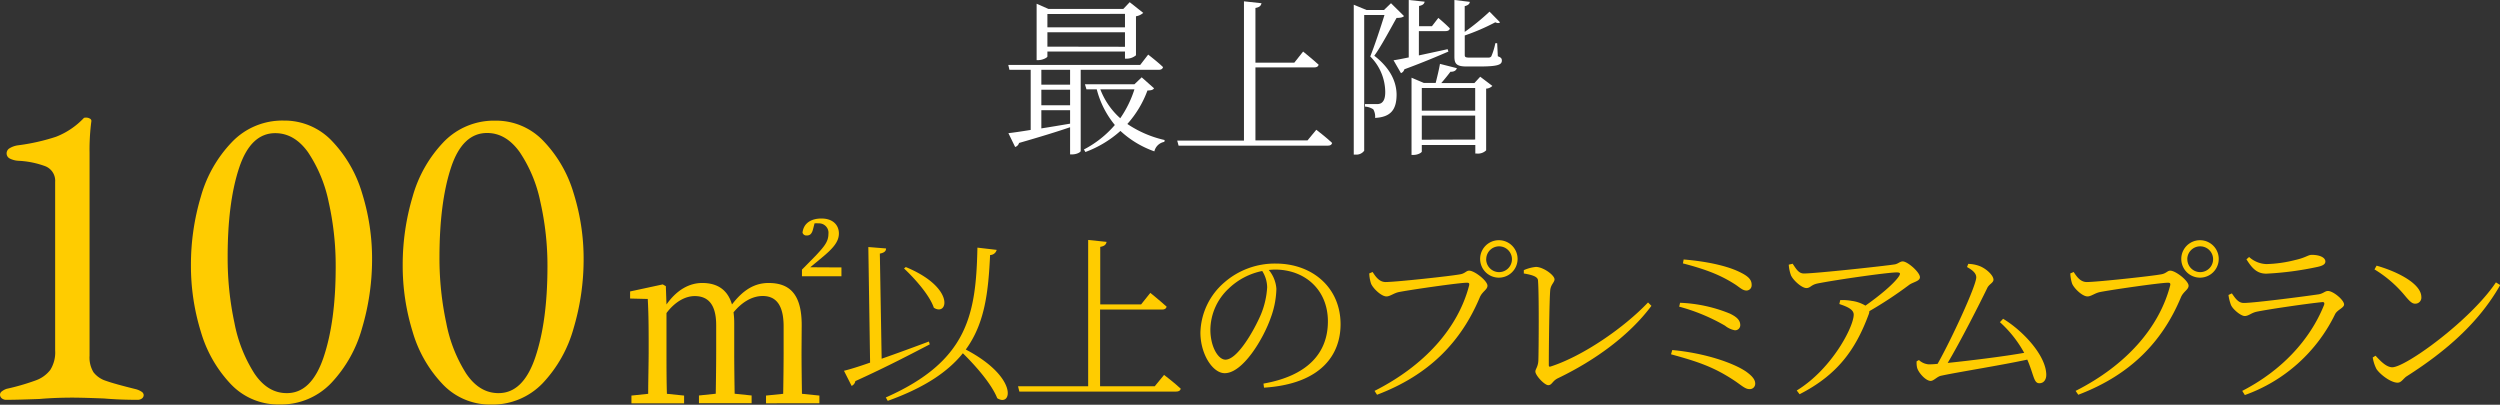 <svg xmlns="http://www.w3.org/2000/svg" width="582.01" height="94.22" viewBox="0 0 582.01 94.22">
  <rect x="0" y="0" width="582.01" height="94.22" fill="#333333" stroke="none"/>
  <defs>
    <style>
      .cls-1 {
        fill: #fff;
      }

      .cls-2 {
        fill: #fc0;
      }
    </style>
  </defs>
  <g id="レイヤー_2" data-name="レイヤー 2">
    <g id="レイヤー_1-2" data-name="レイヤー 1">
      <g>
        <g>
          <path class="cls-1" d="M251.59,16.25V35.17c0,.19-.78.78-2.08.78h-.39V29.62c-2.92,1-6.81,2.2-11.88,3.66a1.36,1.36,0,0,1-.91.94L234.76,31c1.14-.12,3-.4,5.19-.75v-14H235l-.27-1.14h30.72l1.85-2.4s2.2,1.69,3.46,2.91c-.12.43-.43.63-1,.63Zm-7.75-3.11c0,.27-1.1.86-2.16.86h-.35V.87l2.75,1.21h17.43L263,.51,266.15,3a3.32,3.32,0,0,1-1.69.79v9.08a3.42,3.42,0,0,1-2.17.79h-.39V12H243.84Zm5.28,3.11h-6.69v3.46h6.69Zm0,4.64h-6.69v3.62h6.69Zm-6.69,9c2.08-.32,4.36-.71,6.69-1.1V25.65h-6.69Zm1.41-26.63V6.37H261.9V3.23Zm18.06,7.63V7.51H243.84v3.35Zm6.77,9.67c-.28.4-.67.48-1.54.51a24.14,24.14,0,0,1-4.68,7.79,25.56,25.56,0,0,0,8.69,3.74l-.08.43a2.91,2.91,0,0,0-2.32,2.21,22.66,22.66,0,0,1-7.9-4.76,25.39,25.39,0,0,1-8.15,4.91l-.35-.59a24.2,24.2,0,0,0,7.2-5.7,21.39,21.39,0,0,1-4.21-8.3h-2.4l-.35-1.18H264.1L265.79,18Zm-12.51.24a17.26,17.26,0,0,0,4.64,6.73,25.2,25.2,0,0,0,3.3-6.73Z"/>
          <path class="cls-1" d="M306.44,30.21s2.32,1.77,3.69,3.07c-.11.43-.43.63-1,.63H274.38l-.32-1.18H289.6V.31l4.09.44c-.12.55-.43.94-1.42,1.1V14.59h9.05L303.37,12s2.24,1.81,3.62,3.07c-.12.43-.44.62-1,.62H292.27v17h12.12Z"/>
          <path class="cls-1" d="M326.86,3.74c-.28.31-.83.43-1.73.43-1.3,2.28-3.58,6.61-5.19,8.81,3.77,2.91,5.15,6.1,5.19,9,0,3.54-1.34,5.27-5,5.47a3.35,3.35,0,0,0-.43-2,3.87,3.87,0,0,0-1.93-.63v-.59h2.72a2.07,2.07,0,0,0,1-.19c.67-.4,1-1.18,1-2.64A11.84,11.84,0,0,0,319,13.14c.95-2.32,2.4-6.69,3.31-9.64h-4.72V35.09a2.24,2.24,0,0,1-2,.9h-.43V1.1l2.95,1.22h4.09L323.83.75ZM337.2,12c-2.32,1-5.66,2.44-10.26,4.13a1.32,1.32,0,0,1-.79.9l-1.73-3c.83-.11,2-.35,3.54-.66V0l3.7.39c-.08.47-.4.83-1.3,1V6.1h3l1.49-1.93s1.66,1.38,2.68,2.44c-.08.43-.43.63-1,.63h-6.21V12.9c2-.43,4.37-.94,6.69-1.45Zm7.4,5.86L347.43,20a2.16,2.16,0,0,1-1.45.63V35a2.71,2.71,0,0,1-2.13.75h-.39v-2H331v1.54c0,.19-.79.78-2,.78h-.39V18.09l2.87,1.22h2.75c.32-1.25.79-3.18,1-4.44l3.93,1c-.16.55-.67.87-1.49.83-.59.79-1.42,1.81-2.13,2.63h7.71ZM331,20.49v5.28h12.43V20.49Zm12.43,12V26.91H331v5.62Zm5.27-19.39c.75.27.94.51.94,1,0,1-1,1.38-5.39,1.38h-2.75c-2.44,0-2.91-.63-2.91-2.32V0l3.58.43c0,.47-.43.83-1.18,1V7.43a54.73,54.73,0,0,0,5.78-4.72l2.44,2.48c-.2.24-.59.24-1.1,0A49.24,49.24,0,0,1,341,8.26v4.49c0,.51.12.66,1.1.66h2.28c1,0,1.85,0,2.21,0a.81.81,0,0,0,.59-.28,15.32,15.32,0,0,0,.94-3.07h.43Z"/>
        </g>
        <g>
          <path class="cls-2" d="M186.6,81.82c0,2.82.05,6.93.1,9.86l4.06.41v1.8H178.33v-1.8l4-.41c.05-2.93.1-7,.1-9.86V76c0-5.29-2-7.09-4.88-7.09-2.21,0-4.62,1.18-6.78,3.8a18.55,18.55,0,0,1,.16,2.57v6.52c0,2.88.05,6.88.1,9.86l3.95.41v1.8H162.72v-1.8l3.91-.41c.05-2.93.1-7,.1-9.86V75.71c0-4.93-1.95-6.78-5-6.78-2.21,0-4.62,1.34-6.57,3.95v8.94c0,2.77,0,6.88.1,9.86l4,.41v1.8H147v-1.8l3.9-.41c0-3,.11-7.09.11-9.86V78.89c0-3.59-.06-6.62-.21-9.29l-4.11-.1V67.85l7.6-1.64.72.41.15,4.26c2.47-3.49,5.4-5,8.32-5,3.49,0,5.91,1.54,6.93,5,2.78-3.64,5.5-5,8.53-5,5.08,0,7.7,2.83,7.7,9.81Zm9.29-19.56v2.05H186.7V62.77l3.24-3.29c1.85-2,2.92-3.18,2.92-5A2.2,2.2,0,0,0,190.55,52a5.74,5.74,0,0,0-.92,0l-.36,1.39c-.31,1.23-.87,1.43-1.44,1.43a.93.93,0,0,1-1-.66c.25-2.21,2-3.29,4.41-3.29,2.67,0,4.06,1.54,4.06,3.49s-1.44,3.54-4,5.65l-2.67,2.21Z"/>
          <path class="cls-2" d="M216.45,80.17c-4.13,2.14-9.76,5.12-17.32,8.55a1.51,1.51,0,0,1-.87,1.12l-1.78-3.52c1.37-.33,3.52-1,6.08-1.9l-.41-26.91,4.13.33c0,.58-.37,1-1.45,1.2l.42,24.47c3.3-1.15,7.15-2.56,11-4Zm15.58-22a1.58,1.58,0,0,1-1.53,1.2c-.41,8.56-1.19,15.88-5.66,22,12.32,6.49,10.75,13.52,7.32,11.33-1.28-3.23-4.88-7.4-8-10.46-3.47,4.3-8.89,8-17.49,11.08l-.45-.79c19.14-8.47,21-19.34,21.33-34.88Zm-21.16,4c11.61,4.8,9.8,11.58,6.53,9.47-1-2.94-4.42-6.78-6.94-9.14Z"/>
          <path class="cls-2" d="M271,87.28s2.44,1.85,3.89,3.22c-.13.45-.46.66-1.08.66h-36.5L237,89.92h16.33V55.86l4.3.45c-.13.58-.46,1-1.49,1.16v13.4h9.51l2.15-2.69s2.35,1.9,3.8,3.22c-.13.46-.46.66-1,.66H256.1V89.92h12.73Z"/>
          <path class="cls-2" d="M294.14,89.3c10.12-1.78,15-7,15-14.47s-5.46-12.07-12.28-12.07a14.69,14.69,0,0,0-1.48.09,7.7,7.7,0,0,1,1.77,4.38,20.59,20.59,0,0,1-1.28,6.65c-1.73,5-6.53,13-10.75,13-2.77,0-5.66-4.38-5.66-9.46A15.89,15.89,0,0,1,285,65.78,17.86,17.86,0,0,1,297,61.36c8.51,0,15.09,5.58,15.09,14.13,0,6.87-4.3,13.89-17.82,14.76Zm-.29-26.21a15.73,15.73,0,0,0-7.82,4.1,13.3,13.3,0,0,0-4.25,9.54c0,4,1.82,7,3.51,7,2.73,0,6.53-6.53,8.23-10.46A19.52,19.52,0,0,0,295,66.9,7.25,7.25,0,0,0,293.85,63.09Z"/>
          <path class="cls-2" d="M322.58,65.66c2.32,0,15.46-1.41,17.45-1.82,1.07-.21,1.32-.83,2-.83,1.24,0,4.26,2.36,4.26,3.51,0,.91-1.2,1.33-1.78,2.69-4.34,10.33-11.74,18.07-23.93,22.69L320,91c11.86-6,19.47-14.8,22-24.48.16-.62-.08-.7-.5-.7-1.82,0-13.56,1.7-15.91,2.19-1.12.25-2,1-2.81,1-1.24,0-3.19-1.94-3.6-3a8.5,8.5,0,0,1-.41-2.36l.78-.33C320.23,64.38,321.09,65.66,322.58,65.66Zm22-5.38a4.36,4.36,0,0,1,8.72,0,4.36,4.36,0,1,1-8.72,0Zm1.41,0a3,3,0,1,0,3-2.93A3,3,0,0,0,346,60.28Z"/>
          <path class="cls-2" d="M354.75,62.89a9.3,9.3,0,0,1,2.81-.75c1.69,0,4.34,1.9,4.34,2.9,0,.7-.87,1.19-1,2.52-.21,2.27-.33,13.6-.33,17.4,0,.33.08.46.41.37,7.48-2.4,17.07-9,22.69-14.92l.79.79c-5.08,6.82-13,12.64-21.78,16.86-1.29.62-1.37,1.61-2.24,1.61s-3-2.27-3-3.18c0-.58.66-1.12.7-2.65.08-2.52.17-15.33-.08-18.43,0-.7-.46-1.28-3.31-1.74Z"/>
          <path class="cls-2" d="M389.31,81.49c7.61.7,14.22,3,17.16,5,1.4,1,2.15,1.86,2.15,2.81a1.25,1.25,0,0,1-1.41,1.28c-.91,0-1.86-.91-3.27-1.86-5-3.35-8.8-4.55-14.92-6.24Zm1.82-11A34,34,0,0,1,402.71,73c1.57.75,2.43,1.53,2.43,2.69a1.19,1.19,0,0,1-1.28,1.2,5.24,5.24,0,0,1-2.27-1.07,44.07,44.07,0,0,0-10.67-4.43Zm16.66-4.13a1.22,1.22,0,0,1-1.16,1.28c-.87,0-1.4-.54-2.52-1.32-3.18-2.07-6.45-3.48-12.32-5l.17-.91c6,.49,10.41,1.65,12.89,2.85C407.13,64.33,407.79,65.16,407.79,66.32Z"/>
          <path class="cls-2" d="M417.34,61.4c.83,1.24,1.41,2.27,2.61,2.27,2.64,0,18.68-1.73,21.08-2.11.87-.12,1.24-.7,1.94-.7,1.12,0,4,2.52,4,3.68,0,.95-1.65,1.12-2.56,1.82a92.63,92.63,0,0,1-9.22,6.08,2.15,2.15,0,0,1-.12.66c-3.1,8.43-7.4,14.22-16.12,18.68l-.66-.87c8.18-5,13.26-14.84,13.26-17.65,0-1.24-1.52-1.86-3.34-2.48l.2-.91a11.7,11.7,0,0,1,2.65.17,8.35,8.35,0,0,1,3.22,1.11c3.19-2.23,6.53-5,7.73-6.73.54-.79.37-1-.49-1-2,0-13.73,1.66-18.36,2.57-1.61.33-1.65,1.07-2.64,1.07s-2.94-1.65-3.56-2.93a8.69,8.69,0,0,1-.53-2.52Z"/>
          <path class="cls-2" d="M466.33,74.21c4.72,2.85,10.05,8.64,10.05,13.07,0,1.15-.62,1.94-1.61,1.94-1.33,0-1.24-1.86-2.81-5.5-6.08,1.32-16.37,2.94-20.09,3.76-.87.17-1.7,1.2-2.4,1.2-1.12,0-2.77-1.82-3.14-3a5,5,0,0,1-.13-1.57l.54-.29a3.75,3.75,0,0,0,2.23,1c.37,0,1.12,0,2.11-.12,3.06-5.37,9-18.15,9-20.13,0-.91-.78-1.65-2.15-2.4l.29-.74a8.13,8.13,0,0,1,2.36.41c1.69.54,3.51,2.23,3.51,3.27,0,.7-.95,1-1.41,1.86-1.9,3.93-6.32,12.6-9.25,17.52,5.16-.53,13.26-1.53,17.81-2.35A27.29,27.29,0,0,0,465.59,75Z"/>
          <path class="cls-2" d="M485.81,65.66c2.31,0,15.46-1.41,17.44-1.82,1.08-.21,1.33-.83,2-.83,1.24,0,4.26,2.36,4.26,3.51,0,.91-1.2,1.33-1.78,2.69C503.42,79.54,496,87.28,483.83,91.9l-.62-.9c11.86-6,19.46-14.8,22-24.48.16-.62-.09-.7-.5-.7-1.82,0-13.56,1.7-15.91,2.19-1.12.25-2,1-2.81,1-1.25,0-3.19-1.94-3.6-3a8.5,8.5,0,0,1-.41-2.36l.78-.33C483.45,64.38,484.32,65.66,485.81,65.66Zm22-5.38a4.36,4.36,0,0,1,8.72,0,4.36,4.36,0,1,1-8.72,0Zm1.41,0a3,3,0,1,0,3-2.93A3,3,0,0,0,509.21,60.28Z"/>
          <path class="cls-2" d="M518.8,68.67l.79-.37c.87,1.28,1.57,2.23,2.77,2.23,2.44,0,14.47-1.57,17.36-2,1.16-.17,1.53-.79,2.23-.79,1.24,0,3.76,2.11,3.76,3.15,0,.78-1.61,1.24-2.1,2.27a37.28,37.28,0,0,1-21,18.81L522,91c9.17-4.72,15.79-11.87,19.05-20,.17-.49,0-.74-.49-.66-3.35.33-12.4,1.65-15.21,2.23-1.29.29-1.86,1-2.77,1S519.8,72,519.38,71A10.23,10.23,0,0,1,518.8,68.67Zm20.71-6.53a73.24,73.24,0,0,1-11.9,1.57c-2.11,0-3.27-1.15-4.63-3.34l.62-.54a6.4,6.4,0,0,0,4,1.65,29.67,29.67,0,0,0,6.73-.95c2.44-.54,3-1.2,3.85-1.2,1.78,0,3.18.58,3.18,1.57C541.33,61.48,540.84,61.85,539.51,62.14Z"/>
          <path class="cls-2" d="M581.06,65.74l1,.62c-5,8.8-12.65,15.42-21.7,21.2-.83.5-1.28,1.53-2.19,1.53-1.61,0-4.09-1.94-4.92-3.18a9.07,9.07,0,0,1-.87-2.69l.66-.41c1.24,1.36,2.57,2.69,3.89,2.69C560.06,85.5,575.19,74.54,581.06,65.74Zm-27.78-3.89C558,63.18,563.7,66,563.7,69.17a1.41,1.41,0,0,1-1.45,1.53c-.66,0-1.19-.46-2.27-1.74a27.89,27.89,0,0,0-7.19-6.24Z"/>
        </g>
        <g>
          <path class="cls-2" d="M.41,92.73A1.13,1.13,0,0,1,0,91.86a1,1,0,0,1,.46-.77,3.7,3.7,0,0,1,1.08-.57,52.84,52.84,0,0,0,6.88-2,7.37,7.37,0,0,0,3.29-2.41,7.61,7.61,0,0,0,1.13-4.52V42.36a3.64,3.64,0,0,0-2.26-3.65,20.67,20.67,0,0,0-6.37-1.28,5.08,5.08,0,0,1-1.9-.51,1.34,1.34,0,0,1-.77-1.24,1.38,1.38,0,0,1,.72-1.18,5.08,5.08,0,0,1,1.85-.66,47.65,47.65,0,0,0,8.93-2,17.78,17.78,0,0,0,6.47-4.36c.07-.07.24-.1.52-.1a1.69,1.69,0,0,1,.92.25.58.58,0,0,1,.31.67,50.91,50.91,0,0,0-.41,7.29V82.82a6.6,6.6,0,0,0,.92,3.85,5.94,5.94,0,0,0,2.93,2c1.33.48,3.68,1.13,7,1.95a4.29,4.29,0,0,1,1.24.56,1,1,0,0,1,.51.77,1,1,0,0,1-.41.82,1.66,1.66,0,0,1-1,.31q-4.21,0-7.8-.31-4.72-.19-7.3-.2c-2.67,0-5.23.1-7.7.31q-4.92.19-7.7.2A1.65,1.65,0,0,1,.41,92.73Z"/>
          <path class="cls-2" d="M53.76,89.45a29.83,29.83,0,0,1-7-12.22,51.92,51.92,0,0,1-2.31-15.46,55.42,55.42,0,0,1,2.31-16A30,30,0,0,1,54,33.07a16.21,16.21,0,0,1,12.06-5,15.21,15.21,0,0,1,11.25,4.78,29.76,29.76,0,0,1,7,12.17,51,51,0,0,1,2.31,15.3,56.12,56.12,0,0,1-2.31,16,30.37,30.37,0,0,1-7.19,12.84,16.14,16.14,0,0,1-12.06,5A15.18,15.18,0,0,1,53.76,89.45Zm21.57-6.27q2.82-8.37,2.82-21A67.72,67.72,0,0,0,76.51,47a32.5,32.5,0,0,0-4.83-11.6Q68.5,31,64.08,31q-5.74,0-8.42,8.11T53,59.92a71.63,71.63,0,0,0,1.59,15.3A33.48,33.48,0,0,0,59.26,87q3.08,4.53,7.49,4.52C70.59,91.55,73.44,88.76,75.33,83.18Z"/>
          <path class="cls-2" d="M103.06,89.45a29.73,29.73,0,0,1-7-12.22,51.92,51.92,0,0,1-2.31-15.46,55.42,55.42,0,0,1,2.31-16,30.1,30.1,0,0,1,7.19-12.68,16.24,16.24,0,0,1,12.07-5,15.17,15.17,0,0,1,11.24,4.78,29.67,29.67,0,0,1,7,12.17,51,51,0,0,1,2.31,15.3,56.12,56.12,0,0,1-2.31,16,30.47,30.47,0,0,1-7.19,12.84,16.16,16.16,0,0,1-12.07,5A15.16,15.16,0,0,1,103.06,89.45Zm21.56-6.27q2.82-8.37,2.83-21A67.13,67.13,0,0,0,125.8,47,32.32,32.32,0,0,0,121,35.43q-3.2-4.47-7.6-4.47-5.76,0-8.42,8.11t-2.67,20.85a71.63,71.63,0,0,0,1.59,15.3A33.67,33.67,0,0,0,108.55,87q3.08,4.53,7.5,4.52Q121.79,91.55,124.62,83.18Z"/>
        </g>
      </g>
    </g>
  </g>
</svg>
